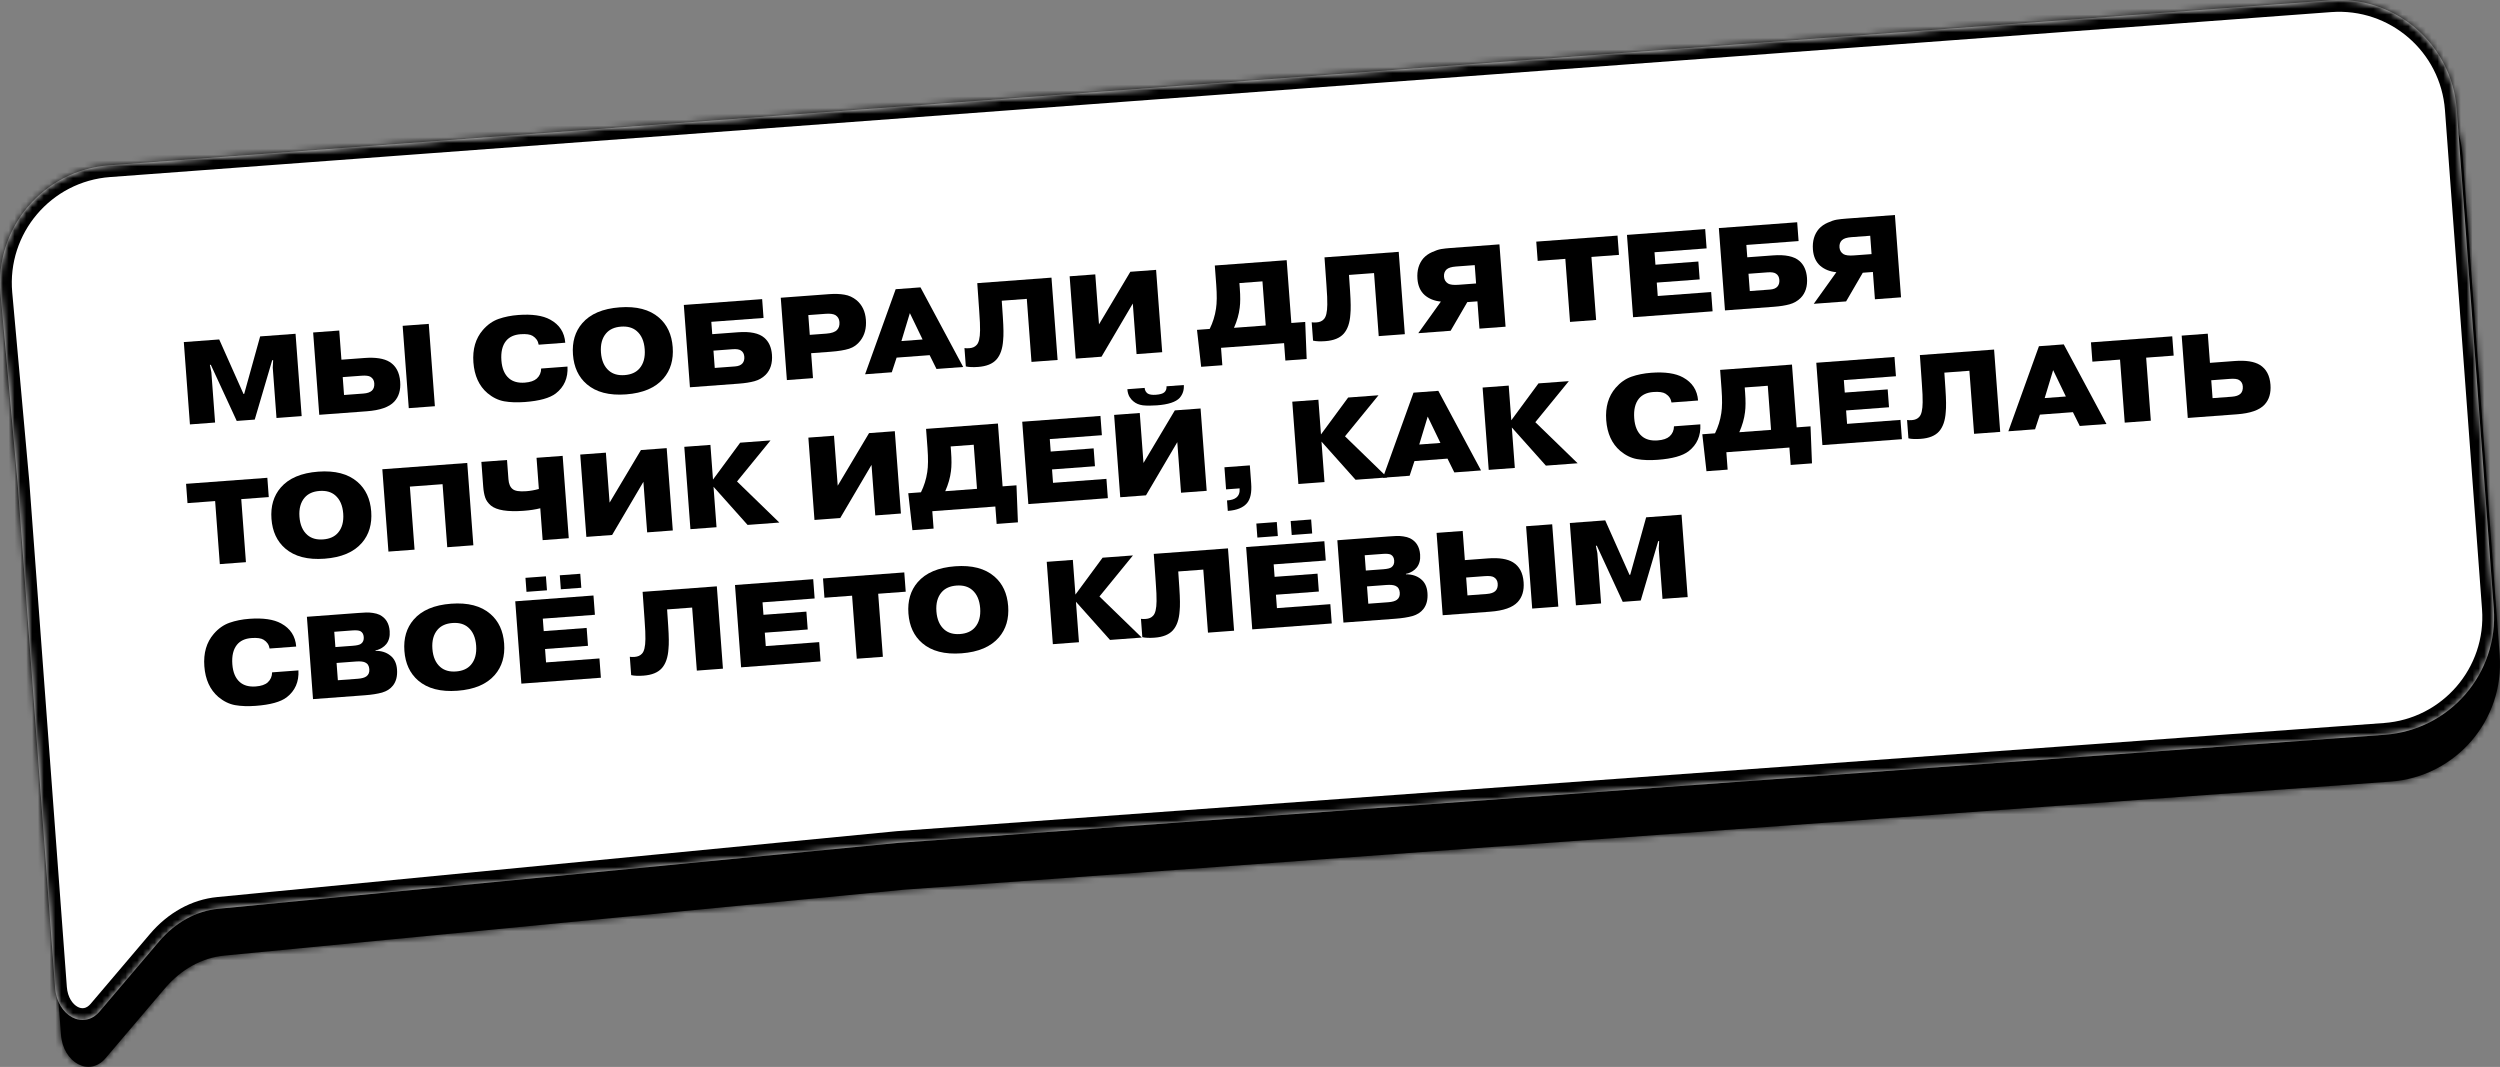 <?xml version="1.0" encoding="UTF-8"?> <svg xmlns="http://www.w3.org/2000/svg" viewBox="0 0 428.21 182.748" fill="none"><rect x="0" y="0" width="428.21" height="182.748" fill="#808080" stroke="none"/><mask id="path-1-inside-1_24_1268" fill="white"><path fill-rule="evenodd" clip-rule="evenodd" d="M19.715 36.329C8.462 37.165 0.076 47.055 1.091 58.293L4.007 90.592L9.226 160.87L10.439 177.198C10.801 182.072 15.339 184.484 18.078 181.258L28.225 169.311C31.014 166.028 34.591 164.051 38.414 163.68L154.813 152.394L409.473 133.874C420.612 133.064 428.98 123.368 428.154 112.229L421.804 26.725C420.976 15.598 411.288 7.248 400.161 8.074L19.715 36.329Z"></path></mask><path fill-rule="evenodd" clip-rule="evenodd" d="M19.715 36.329C8.462 37.165 0.076 47.055 1.091 58.293L4.007 90.592L9.226 160.87L10.439 177.198C10.801 182.072 15.339 184.484 18.078 181.258L28.225 169.311C31.014 166.028 34.591 164.051 38.414 163.68L154.813 152.394L409.473 133.874C420.612 133.064 428.98 123.368 428.154 112.229L421.804 26.725C420.976 15.598 411.288 7.248 400.161 8.074L19.715 36.329Z" fill="black"></path><path d="M1.091 58.293L-0.921 58.474L1.091 58.293ZM4.007 90.592L6.022 90.442L6.021 90.426L6.019 90.41L4.007 90.592ZM9.226 160.87L11.241 160.72L9.226 160.87ZM10.439 177.198L8.424 177.348L10.439 177.198ZM18.078 181.258L19.618 182.566L19.618 182.566L18.078 181.258ZM28.225 169.311L26.686 168.003L28.225 169.311ZM38.414 163.68L38.219 161.669L38.414 163.68ZM154.813 152.394L154.666 150.379L154.642 150.381L154.618 150.383L154.813 152.394ZM409.473 133.874L409.619 135.889L409.473 133.874ZM428.154 112.229L426.139 112.379L428.154 112.229ZM421.804 26.725L423.819 26.575L421.804 26.725ZM3.103 58.111C2.189 47.997 9.737 39.096 19.864 38.344L19.565 34.315C7.188 35.234 -2.038 46.113 -0.921 58.474L3.103 58.111ZM6.019 90.41L3.103 58.111L-0.921 58.474L1.995 90.774L6.019 90.41ZM1.992 90.742L7.212 161.02L11.241 160.72L6.022 90.442L1.992 90.742ZM7.212 161.02L8.424 177.348L12.454 177.049L11.241 160.72L7.212 161.02ZM8.424 177.348C8.648 180.364 10.191 182.865 12.419 184.05C14.761 185.295 17.621 184.918 19.618 182.566L16.538 179.951C15.796 180.825 15.017 180.855 14.315 180.482C13.499 180.048 12.592 178.907 12.454 177.049L8.424 177.348ZM19.618 182.566L29.765 170.619L26.686 168.003L16.538 179.951L19.618 182.566ZM29.765 170.619C32.258 167.683 35.374 166.004 38.61 165.691L38.219 161.669C33.808 162.097 29.769 164.372 26.686 168.003L29.765 170.619ZM38.61 165.691L155.008 154.405L154.618 150.383L38.219 161.669L38.61 165.691ZM409.326 131.859L154.666 150.379L154.959 154.409L409.619 135.889L409.326 131.859ZM426.139 112.379C426.884 122.404 419.352 131.13 409.326 131.859L409.619 135.889C421.872 134.998 431.078 124.332 430.169 112.08L426.139 112.379ZM419.789 26.874L426.139 112.379L430.169 112.08L423.819 26.575L419.789 26.874ZM400.31 10.089C410.324 9.345 419.044 16.86 419.789 26.874L423.819 26.575C422.91 14.336 412.25 5.151 400.01 6.06L400.31 10.089ZM19.864 38.344L400.31 10.089L400.01 6.06L19.565 34.315L19.864 38.344Z" fill="black" mask="url(#path-1-inside-1_24_1268)"></path><mask id="path-3-inside-2_24_1268" fill="white"><path fill-rule="evenodd" clip-rule="evenodd" d="M18.707 28.312C7.455 29.147 -0.931 39.038 0.083 50.275L3 82.574L8.219 152.853L9.432 169.181C9.794 174.055 14.332 176.466 17.071 173.241L27.218 161.293C30.006 158.01 33.584 156.033 37.407 155.662L153.805 144.376L408.465 125.856C419.605 125.047 427.975 115.35 427.147 104.211L420.797 18.707C419.968 7.58 410.281 -0.77 399.154 0.057L18.707 28.312Z"></path></mask><path fill-rule="evenodd" clip-rule="evenodd" d="M18.707 28.312C7.455 29.147 -0.931 39.038 0.083 50.275L3 82.574L8.219 152.853L9.432 169.181C9.794 174.055 14.332 176.466 17.071 173.241L27.218 161.293C30.006 158.01 33.584 156.033 37.407 155.662L153.805 144.376L408.465 125.856C419.605 125.047 427.975 115.35 427.147 104.211L420.797 18.707C419.968 7.58 410.281 -0.77 399.154 0.057L18.707 28.312Z" fill="white"></path><path d="M0.083 50.275L-1.929 50.457L0.083 50.275ZM18.707 28.312L18.857 30.326L18.707 28.312ZM3 82.574L5.015 82.425L5.013 82.409L5.012 82.393L3 82.574ZM8.219 152.853L6.205 153.002L8.219 152.853ZM17.071 173.241L18.611 174.549L18.611 174.549L17.071 173.241ZM27.218 161.293L25.678 159.985L27.218 161.293ZM37.407 155.662L37.212 153.651L37.407 155.662ZM153.805 144.376L153.659 142.361L153.635 142.363L153.611 142.366L153.805 144.376ZM408.465 125.856L408.612 127.872L408.465 125.856ZM427.147 104.211L429.161 104.062L427.147 104.211ZM420.797 18.707L418.782 18.857L420.797 18.707ZM399.154 0.057L399.005 -1.958L399.154 0.057ZM2.095 50.093C1.182 39.98 8.73 31.078 18.857 30.326L18.558 26.297C6.18 27.216 -3.045 38.095 -1.929 50.457L2.095 50.093ZM5.012 82.393L2.095 50.093L-1.929 50.457L0.988 82.756L5.012 82.393ZM0.985 82.724L6.205 153.002L10.234 152.703L5.015 82.425L0.985 82.724ZM6.205 153.002L7.417 169.33L11.447 169.031L10.234 152.703L6.205 153.002ZM7.417 169.33C7.641 172.346 9.183 174.848 11.412 176.032C13.754 177.277 16.614 176.9 18.611 174.549L15.531 171.933C14.789 172.807 14.01 172.837 13.308 172.464C12.492 172.031 11.585 170.889 11.447 169.031L7.417 169.33ZM18.611 174.549L28.758 162.601L25.678 159.985L15.531 171.933L18.611 174.549ZM28.758 162.601C31.251 159.665 34.367 157.987 37.602 157.673L37.212 153.651C32.801 154.079 28.762 156.355 25.678 159.985L28.758 162.601ZM37.602 157.673L154.001 146.387L153.611 142.366L37.212 153.651L37.602 157.673ZM408.319 123.842L153.659 142.361L153.952 146.391L408.612 127.872L408.319 123.842ZM425.132 104.361C425.877 114.386 418.345 123.113 408.319 123.842L408.612 127.872C420.865 126.98 430.07 116.314 429.161 104.062L425.132 104.361ZM418.782 18.857L425.132 104.361L429.161 104.062L422.811 18.557L418.782 18.857ZM399.303 2.071C409.316 1.328 418.037 8.843 418.782 18.857L422.811 18.557C421.903 6.318 411.243 -2.867 399.005 -1.958L399.303 2.071ZM18.857 30.326L399.303 2.071L399.005 -1.958L18.558 26.297L18.857 30.326Z" fill="black" mask="url(#path-3-inside-2_24_1268)"></path><path d="M277.95 103.086L273.509 93.47L273.347 93.482L273.602 94.739L274.243 103.362L269.931 103.682L268.886 89.579L274.948 89.129L279.106 98.463L279.227 98.454L281.959 88.608L288.024 88.158L289.072 102.261L284.759 102.581L284.121 93.958L284.186 92.677L284.025 92.689L281.033 102.857L277.95 103.086Z" fill="black"></path><path d="M251.127 98.92L251.354 101.982L254.679 101.735C255.338 101.686 255.817 101.522 256.12 101.243C256.436 100.95 256.575 100.521 256.532 99.957C256.496 99.473 256.279 99.111 255.883 98.87C255.588 98.69 255.07 98.627 254.33 98.682L251.127 98.92ZM250.535 90.942L250.906 95.938L254.876 95.643C256.769 95.503 258.196 95.728 259.158 96.318C260.248 96.993 260.852 98.123 260.97 99.708C261.077 101.145 260.736 102.285 259.948 103.127C259.084 104.055 257.519 104.604 255.249 104.772L247.109 105.377L246.062 91.274L250.535 90.942ZM261.395 90.135L265.866 89.803L266.914 103.906L262.44 104.238L261.395 90.135Z" fill="black"></path><path d="M234.148 100.444L234.368 103.406L237.793 103.152C238.465 103.102 238.954 102.964 239.262 102.739C239.633 102.468 239.799 102.057 239.758 101.507C239.715 100.929 239.47 100.542 239.023 100.346C238.688 100.195 238.171 100.146 237.472 100.197L234.148 100.444ZM233.752 95.105L233.946 97.725L236.948 97.502C237.647 97.45 238.111 97.334 238.341 97.155C238.686 96.9 238.84 96.517 238.802 96.007C238.766 95.523 238.573 95.186 238.221 94.997C237.941 94.869 237.499 94.827 236.895 94.872L233.752 95.105ZM229.064 92.537L237.808 91.887C238.412 91.842 238.883 91.814 239.219 91.803C239.569 91.79 239.956 91.815 240.38 91.878C240.816 91.941 241.196 92.048 241.517 92.199C242.57 92.729 243.145 93.658 243.244 94.988C243.312 95.901 243.117 96.645 242.66 97.219C242.462 97.464 242.215 97.678 241.918 97.862C241.62 98.032 241.378 98.145 241.193 98.199C241.008 98.254 240.882 98.283 240.815 98.288L240.821 98.369C241.833 98.361 242.677 98.629 243.352 99.173C244.04 99.703 244.423 100.498 244.502 101.559C244.586 102.688 244.356 103.603 243.814 104.305C243.371 104.878 242.746 105.282 241.939 105.518C241.132 105.74 240.158 105.893 239.016 105.978L230.111 106.639L229.064 92.537Z" fill="black"></path><path d="M218.319 98.804L225.672 98.258L225.899 101.32L218.546 101.866L218.717 104.163L227.863 103.484L228.108 106.788L214.49 107.799L213.442 93.697L226.839 92.702L227.085 96.006L218.16 96.668L218.319 98.804ZM221.251 91.638L221.073 89.24L224.578 88.98L224.756 91.378L221.251 91.638ZM215.368 92.075L215.19 89.677L218.695 89.417L218.873 91.814L215.368 92.075Z" fill="black"></path><path d="M195.661 109.137L195.427 105.994C195.633 106.033 195.91 106.039 196.259 106.013C196.797 105.974 197.209 105.794 197.496 105.476C197.886 105.096 198.087 104.257 198.099 102.96C198.116 102.283 198.068 101.179 197.954 99.648L197.62 94.872L210.332 93.928L211.379 108.03L206.907 108.363L206.105 97.564L201.814 97.883L202.005 100.725C202.125 102.526 202.141 103.828 202.052 104.631C201.958 106.097 201.574 107.206 200.901 107.958C200.24 108.696 199.198 109.117 197.774 109.223C196.901 109.288 196.196 109.259 195.661 109.137Z" fill="black"></path><path d="M184.202 101.844L188.858 95.523L194.055 95.136L188.318 102.167L195.566 109.205L190.127 109.609L184.293 103.073L184.808 110.004L180.335 110.336L179.288 96.233L183.76 95.901L184.202 101.844Z" fill="black"></path><path d="M170.32 98.743C171.734 99.961 172.522 101.652 172.682 103.814C172.843 105.976 172.314 107.765 171.095 109.179C169.715 110.78 167.581 111.688 164.694 111.903C161.806 112.117 159.562 111.534 157.96 110.154C156.546 108.936 155.759 107.245 155.598 105.083C155.438 102.92 155.966 101.132 157.185 99.718C158.565 98.117 160.706 97.208 163.607 96.993C166.481 96.779 168.719 97.363 170.32 98.743ZM166.521 101.051C165.843 100.466 164.947 100.215 163.832 100.298C162.717 100.381 161.868 100.762 161.283 101.44C160.587 102.248 160.29 103.343 160.393 104.727C160.496 106.11 160.951 107.15 161.759 107.846C162.437 108.43 163.334 108.681 164.448 108.599C165.563 108.516 166.413 108.135 166.997 107.457C167.694 106.649 167.99 105.553 167.887 104.17C167.785 102.787 167.329 101.747 166.521 101.051Z" fill="black"></path><path d="M145.948 102.032L141.213 102.383L140.968 99.079L154.889 98.045L155.135 101.349L150.42 101.699L151.223 112.498L146.75 112.83L145.948 102.032Z" fill="black"></path><path d="M130.768 105.306L138.122 104.76L138.349 107.822L130.996 108.368L131.166 110.665L140.313 109.986L140.558 113.29L126.939 114.301L125.892 100.199L139.289 99.204L139.534 102.508L130.609 103.17L130.768 105.306Z" fill="black"></path><path d="M108.11 115.639L107.876 112.496C108.081 112.535 108.359 112.541 108.708 112.516C109.245 112.475 109.657 112.296 109.945 111.978C110.335 111.598 110.536 110.759 110.548 109.462C110.565 108.785 110.517 107.681 110.403 106.15L110.069 101.374L122.781 100.43L123.828 114.532L119.356 114.865L118.554 104.066L114.263 104.385L114.453 107.227C114.574 109.028 114.589 110.33 114.5 111.133C114.407 112.599 114.023 113.708 113.35 114.46C112.689 115.198 111.647 115.62 110.223 115.725C109.35 115.79 108.645 115.761 108.11 115.639Z" fill="black"></path><path d="M93.131 108.101L100.485 107.555L100.712 110.618L93.359 111.164L93.529 113.46L102.676 112.781L102.921 116.085L89.302 117.097L88.255 102.994L101.652 101.999L101.898 105.303L92.973 105.966L93.131 108.101ZM96.063 100.935L95.885 98.538L99.391 98.278L99.569 100.675L96.063 100.935ZM90.18 101.372L90.002 98.975L93.508 98.714L93.686 101.112L90.18 101.372Z" fill="black"></path><path d="M83.989 105.154C85.403 106.373 86.191 108.063 86.351 110.226C86.512 112.388 85.983 114.176 84.765 115.59C83.384 117.192 81.25 118.1 78.363 118.314C75.475 118.529 73.23 117.946 71.629 116.566C70.215 115.347 69.428 113.657 69.267 111.495C69.106 109.332 69.635 107.544 70.854 106.13C72.234 104.528 74.375 103.62 77.276 103.405C80.15 103.191 82.388 103.774 83.989 105.154ZM80.19 107.462C79.512 106.878 78.616 106.627 77.501 106.71C76.386 106.793 75.537 107.173 74.952 107.851C74.256 108.659 73.959 109.755 74.062 111.139C74.165 112.522 74.62 113.562 75.428 114.258C76.106 114.842 77.003 115.093 78.117 115.01C79.232 114.928 80.082 114.547 80.666 113.869C81.362 113.061 81.659 111.965 81.556 110.582C81.454 109.198 80.998 108.159 80.19 107.462Z" fill="black"></path><path d="M57.65 113.553L57.87 116.514L61.295 116.26C61.967 116.21 62.456 116.072 62.763 115.847C63.135 115.576 63.3 115.165 63.259 114.615C63.216 114.037 62.972 113.65 62.525 113.454C62.19 113.303 61.673 113.254 60.974 113.306L57.65 113.553ZM57.254 108.214L57.448 110.833L60.45 110.61C61.148 110.558 61.612 110.442 61.842 110.263C62.188 110.008 62.342 109.625 62.304 109.115C62.268 108.631 62.074 108.295 61.723 108.105C61.443 107.977 61.001 107.935 60.396 107.98L57.254 108.214ZM52.566 105.645L61.309 104.995C61.914 104.95 62.384 104.922 62.721 104.911C63.071 104.898 63.458 104.924 63.881 104.987C64.318 105.049 64.698 105.156 65.019 105.307C66.072 105.837 66.647 106.767 66.746 108.096C66.814 109.01 66.619 109.753 66.162 110.327C65.964 110.572 65.717 110.786 65.42 110.97C65.122 111.141 64.88 111.253 64.695 111.307C64.51 111.362 64.384 111.391 64.317 111.396L64.323 111.477C65.335 111.469 66.179 111.737 66.854 112.282C67.541 112.811 67.925 113.607 68.004 114.667C68.087 115.796 67.858 116.711 67.316 117.413C66.873 117.986 66.247 118.39 65.441 118.626C64.634 118.848 63.659 119.001 62.518 119.086L53.613 119.747L52.566 105.645Z" fill="black"></path><path d="M46.604 115.163L51.117 114.828C51.221 116.778 50.552 118.314 49.109 119.434C48.074 120.226 46.307 120.715 43.809 120.901C42.48 121 41.302 120.959 40.275 120.779C39.262 120.597 38.303 120.128 37.396 119.372C35.967 118.141 35.169 116.39 35 114.121C34.833 111.864 35.37 110.015 36.614 108.572C37.397 107.663 38.295 107.029 39.309 106.67C40.335 106.31 41.466 106.084 42.702 105.992C45.053 105.818 46.868 106.082 48.149 106.783C49.74 107.651 50.601 108.971 50.733 110.744L46.179 111.082C46.078 110.442 45.737 109.94 45.156 109.578C44.731 109.313 44.035 109.216 43.068 109.288C41.967 109.369 41.138 109.755 40.582 110.445C39.951 111.234 39.69 112.348 39.796 113.785C39.899 115.168 40.333 116.189 41.098 116.848C41.761 117.42 42.664 117.664 43.806 117.579C44.732 117.51 45.417 117.277 45.861 116.879C46.353 116.424 46.601 115.852 46.604 115.163Z" fill="black"></path><path d="M378.751 65.132L378.978 68.195L382.301 67.948C382.96 67.899 383.439 67.735 383.745 67.456C384.061 67.162 384.197 66.733 384.154 66.169C384.119 65.686 383.904 65.324 383.508 65.083C383.21 64.902 382.692 64.84 381.952 64.894L378.751 65.132ZM378.157 57.154L378.529 62.151L382.801 61.833C384.694 61.693 386.121 61.918 387.083 62.508C388.173 63.183 388.777 64.313 388.896 65.898C389.002 67.335 388.661 68.475 387.873 69.317C387.009 70.245 385.444 70.793 383.174 70.962L374.731 71.589L373.686 57.486L378.157 57.154Z" fill="black"></path><path d="M363.127 61.593L358.393 61.945L358.148 58.64L372.07 57.607L372.315 60.911L367.601 61.261L368.404 72.059L363.93 72.391L363.127 61.593Z" fill="black"></path><path d="M350.223 68.183L353.849 67.914L351.67 63.396L350.223 68.183ZM349.4 71.019L348.574 73.532L343.999 73.872L349.238 59.302L353.49 58.987L360.802 72.624L356.229 72.963L355.06 70.599L349.4 71.019Z" fill="black"></path><path d="M326.883 75.082L326.649 71.939C326.856 71.978 327.133 71.984 327.482 71.959C328.02 71.919 328.431 71.739 328.719 71.421C329.108 71.041 329.31 70.202 329.32 68.905C329.338 68.228 329.29 67.124 329.176 65.593L328.843 60.817L341.555 59.873L342.603 73.975L338.129 74.308L337.326 63.509L333.036 63.828L333.226 66.67C333.347 68.471 333.362 69.773 333.274 70.576C333.18 72.042 332.797 73.151 332.122 73.903C331.463 74.641 330.421 75.063 328.997 75.168C328.123 75.233 327.419 75.205 326.883 75.082Z" fill="black"></path><path d="M315.979 67.242L323.331 66.696L323.558 69.758L316.206 70.304L316.375 72.601L325.523 71.922L325.767 75.226L312.149 76.237L311.101 62.135L324.497 61.14L324.745 64.444L315.82 65.106L315.979 67.242Z" fill="black"></path><path d="M302.792 66.074L298.843 66.367L298.911 67.274C299.012 68.644 299.007 69.752 298.893 70.597C298.759 71.714 298.434 72.86 297.914 74.033L303.352 73.629L302.792 66.074ZM307.738 73.202L310.114 73.025L310.364 79.368L306.715 79.639L306.496 76.657L295.697 77.459L295.917 80.441L292.291 80.71L291.579 74.382L293.753 74.22C294.293 73.127 294.654 71.972 294.833 70.757C294.99 69.773 295.003 68.408 294.874 66.662L294.629 63.358L306.937 62.444L307.738 73.202Z" fill="black"></path><path d="M286.724 73.021L291.238 72.685C291.342 74.636 290.672 76.171 289.228 77.291C288.193 78.084 286.428 78.573 283.929 78.758C282.601 78.857 281.422 78.816 280.396 78.636C279.381 78.454 278.422 77.986 277.516 77.229C276.087 75.998 275.289 74.248 275.12 71.978C274.953 69.722 275.491 67.872 276.733 66.429C277.518 65.52 278.414 64.886 279.429 64.527C280.455 64.168 281.586 63.942 282.823 63.85C285.173 63.675 286.989 63.939 288.269 64.641C289.859 65.508 290.72 66.829 290.852 68.602L286.299 68.94C286.198 68.299 285.858 67.798 285.277 67.436C284.85 67.17 284.156 67.073 283.189 67.145C282.088 67.227 281.257 67.612 280.702 68.302C280.071 69.092 279.811 70.205 279.917 71.642C280.02 73.026 280.452 74.047 281.217 74.706C281.881 75.278 282.785 75.521 283.926 75.436C284.853 75.368 285.537 75.134 285.981 74.737C286.474 74.281 286.721 73.709 286.724 73.021Z" fill="black"></path><path d="M258.86 71.991L263.515 65.669L268.714 65.283L262.975 72.313L270.224 79.351L264.785 79.755L258.951 73.22L259.466 80.15L254.994 80.482L253.946 66.38L258.418 66.047L258.86 71.991Z" fill="black"></path><path d="M243.095 76.139L246.722 75.87L244.543 71.352L243.095 76.139ZM242.273 78.975L241.447 81.488L236.873 81.828L242.112 67.258L246.362 66.943L253.676 80.58L249.102 80.919L247.934 78.555L242.273 78.975Z" fill="black"></path><path d="M226.26 74.412L230.916 68.09L236.114 67.704L230.376 74.734L237.624 81.772L232.185 82.176L226.351 75.641L226.866 82.571L222.393 82.903L221.346 68.801L225.819 68.469L226.26 74.412Z" fill="black"></path><path d="M210.006 83.823L209.725 80.036L214.077 79.712L214.307 82.815C214.422 84.36 214.181 85.485 213.585 86.191C212.926 86.956 211.852 87.393 210.361 87.504L210.3 87.509L210.167 85.715L210.268 85.708C210.926 85.659 211.421 85.501 211.752 85.233C212.186 84.89 212.377 84.376 212.326 83.691L212.323 83.651L210.006 83.823Z" fill="black"></path><path d="M195.859 79.303L201.227 70.295L205.639 69.967L206.686 84.069L202.294 84.396L201.651 75.733L196.29 84.842L191.879 85.169L190.831 71.067L195.223 70.74L195.859 79.303ZM199.806 66.166L202.767 65.946C202.83 66.792 202.594 67.526 202.06 68.146C201.41 68.856 200.112 69.284 198.164 69.428C197.224 69.498 196.42 69.497 195.753 69.425C195.099 69.338 194.555 69.109 194.122 68.736C193.922 68.589 193.708 68.341 193.479 67.993C193.263 67.631 193.136 67.188 193.097 66.665L196.059 66.444C196.09 66.861 196.269 67.185 196.597 67.417C196.907 67.597 197.365 67.664 197.969 67.619C198.681 67.566 199.164 67.429 199.417 67.208C199.709 66.957 199.839 66.61 199.806 66.166Z" fill="black"></path><path d="M179.968 77.343L187.322 76.797L187.549 79.859L180.196 80.405L180.366 82.702L189.513 82.023L189.758 85.327L176.139 86.338L175.091 72.235L188.489 71.241L188.734 74.545L179.81 75.207L179.968 77.343Z" fill="black"></path><path d="M166.783 76.175L162.834 76.468L162.902 77.375C163.003 78.745 162.998 79.852 162.885 80.698C162.752 81.816 162.425 82.961 161.905 84.134L167.344 83.73L166.783 76.175ZM171.729 83.303L174.106 83.126L174.354 89.469L170.708 89.74L170.486 86.758L159.688 87.56L159.909 90.542L156.283 90.811L155.57 84.483L157.745 84.321C158.286 83.228 158.646 82.073 158.825 80.858C158.982 79.874 158.995 78.509 158.865 76.763L158.62 73.459L170.93 72.545L171.729 83.303Z" fill="black"></path><path d="M143.487 83.193L148.854 74.185L153.266 73.857L154.314 87.959L149.922 88.286L149.278 79.622L143.918 88.732L139.506 89.059L138.459 74.957L142.851 74.63L143.487 83.193Z" fill="black"></path><path d="M122.124 82.145L126.78 75.824L131.977 75.438L126.24 82.468L133.488 89.506L128.049 89.91L122.215 83.374L122.73 90.305L118.258 90.637L117.21 76.534L121.683 76.202L122.124 82.145Z" fill="black"></path><path d="M104.413 86.094L109.781 77.086L114.193 76.758L115.24 90.861L110.848 91.187L110.205 82.524L104.845 91.633L100.433 91.961L99.385 77.858L103.777 77.532L104.413 86.094Z" fill="black"></path><path d="M82.451 79.116L86.843 78.79L87.087 82.074C87.147 82.879 87.385 83.443 87.8 83.763C88.19 84.098 88.962 84.223 90.117 84.138C90.856 84.083 91.582 83.955 92.297 83.753L91.9 78.414L96.373 78.082L97.42 92.184L92.947 92.517L92.542 87.057C91.72 87.267 90.779 87.411 89.718 87.49C86.938 87.696 85.058 87.397 84.08 86.591C83.604 86.181 83.28 85.726 83.108 85.225C82.935 84.712 82.821 84.092 82.767 83.367L82.451 79.116Z" fill="black"></path><path d="M70.204 83.348L71.006 94.146L66.533 94.479L65.486 80.376L80.032 79.296L81.079 93.398L76.607 93.73L75.804 82.932L70.204 83.348Z" fill="black"></path><path d="M61.221 82.536C62.635 83.755 63.422 85.445 63.583 87.607C63.743 89.77 63.214 91.558 61.996 92.972C60.616 94.574 58.482 95.482 55.594 95.696C52.706 95.911 50.462 95.328 48.86 93.948C47.446 92.729 46.659 91.039 46.498 88.876C46.338 86.714 46.867 84.926 48.085 83.512C49.465 81.91 51.606 81.002 54.507 80.786C57.381 80.573 59.619 81.156 61.221 82.536ZM57.422 84.844C56.744 84.26 55.847 84.009 54.732 84.092C53.618 84.174 52.768 84.555 52.183 85.233C51.487 86.041 51.19 87.137 51.293 88.52C51.396 89.904 51.851 90.944 52.659 91.64C53.338 92.224 54.234 92.475 55.349 92.392C56.464 92.309 57.313 91.929 57.897 91.251C58.594 90.443 58.89 89.347 58.788 87.963C58.685 86.58 58.23 85.54 57.422 84.844Z" fill="black"></path><path d="M36.849 85.825L32.115 86.177L31.87 82.873L45.791 81.839L46.036 85.143L41.322 85.493L42.124 96.291L37.651 96.624L36.849 85.825Z" fill="black"></path><path d="M320.337 40.381L317.133 40.619C316.355 40.677 315.812 40.845 315.509 41.124C315.181 41.432 315.037 41.848 315.075 42.372C315.113 42.882 315.345 43.27 315.769 43.536C316.123 43.739 316.708 43.81 317.526 43.75L320.569 43.524L320.337 40.381ZM320.796 46.586L319.064 46.715L316.208 51.627L310.667 52.038L314.54 46.625C313.424 46.519 312.5 46.149 311.762 45.515C311.025 44.854 310.611 43.926 310.523 42.73C310.417 41.293 310.762 40.113 311.558 39.19C311.957 38.754 312.452 38.407 313.04 38.148C313.641 37.873 314.161 37.7 314.6 37.626C315.055 37.552 315.597 37.492 316.229 37.445L324.568 36.825L325.616 50.928L321.145 51.26L320.796 46.586Z" fill="black"></path><path d="M299.489 46.892L299.711 49.854L303.196 49.595C303.774 49.552 304.193 49.379 304.453 49.076C304.703 48.787 304.809 48.408 304.774 47.938C304.738 47.441 304.541 47.084 304.188 46.867C303.903 46.672 303.433 46.599 302.774 46.648L299.489 46.892ZM299.123 41.956L299.28 44.071L303.713 43.743C305.794 43.588 307.291 43.902 308.2 44.686C308.977 45.357 309.414 46.324 309.508 47.586C309.616 49.037 309.255 50.185 308.427 51.029C307.899 51.555 307.266 51.919 306.523 52.123C305.781 52.327 304.895 52.467 303.86 52.544L295.46 53.167L294.412 39.065L307.829 38.068L308.068 41.292L299.123 41.956Z" fill="black"></path><path d="M283.55 45.341L290.902 44.795L291.129 47.857L283.777 48.404L283.946 50.7L293.094 50.021L293.339 53.325L279.72 54.336L278.672 40.234L292.069 39.239L292.316 42.543L283.391 43.206L283.55 45.341Z" fill="black"></path><path d="M268.116 44.34L263.382 44.692L263.137 41.387L277.056 40.354L277.304 43.658L272.587 44.008L273.39 54.806L268.919 55.139L268.116 44.34Z" fill="black"></path><path d="M252.598 45.412L249.394 45.65C248.615 45.707 248.074 45.876 247.77 46.155C247.442 46.463 247.297 46.879 247.336 47.403C247.374 47.913 247.606 48.301 248.03 48.567C248.383 48.77 248.969 48.841 249.788 48.781L252.83 48.555L252.598 45.412ZM253.058 51.617L251.325 51.745L248.469 56.657L242.929 57.069L246.801 51.656C245.686 51.55 244.76 51.18 244.025 50.546C243.287 49.885 242.873 48.956 242.785 47.761C242.678 46.324 243.022 45.144 243.818 44.22C244.218 43.785 244.712 43.438 245.301 43.178C245.901 42.904 246.422 42.73 246.862 42.657C247.316 42.583 247.858 42.522 248.49 42.476L256.83 41.856L257.878 55.959L253.406 56.291L253.058 51.617Z" fill="black"></path><path d="M224.906 58.347L224.673 55.204C224.878 55.242 225.156 55.249 225.505 55.223C226.042 55.183 226.454 55.004 226.741 54.685C227.132 54.305 227.333 53.467 227.344 52.169C227.362 51.493 227.314 50.389 227.2 48.858L226.865 44.081L239.578 43.137L240.625 57.24L236.152 57.572L235.351 46.774L231.059 47.092L231.25 49.934C231.37 51.735 231.386 53.037 231.297 53.841C231.204 55.306 230.82 56.415 230.146 57.167C229.485 57.905 228.443 58.327 227.019 58.433C226.147 58.498 225.442 58.469 224.906 58.347Z" fill="black"></path><path d="M216.239 48.193L212.291 48.486L212.358 49.393C212.46 50.763 212.455 51.871 212.342 52.716C212.209 53.834 211.882 54.979 211.361 56.152L216.801 55.748L216.239 48.193ZM221.185 55.321L223.562 55.144L223.811 61.487L220.164 61.758L219.943 58.776L209.144 59.578L209.366 62.56L205.739 62.829L205.026 56.501L207.202 56.339C207.742 55.246 208.102 54.091 208.282 52.876C208.438 51.892 208.452 50.527 208.322 48.781L208.077 45.477L220.386 44.563L221.185 55.321Z" fill="black"></path><path d="M188.24 55.559L193.608 46.551L198.02 46.224L199.067 60.326L194.675 60.652L194.032 51.989L188.671 61.098L184.259 61.426L183.212 47.323L187.604 46.997L188.24 55.559Z" fill="black"></path><path d="M165.431 62.764L165.197 59.621C165.403 59.659 165.68 59.666 166.029 59.64C166.567 59.6 166.979 59.421 167.266 59.103C167.656 58.723 167.857 57.884 167.869 56.586C167.886 55.91 167.838 54.806 167.724 53.275L167.39 48.499L180.102 47.554L181.15 61.657L176.677 61.989L175.875 51.191L171.584 51.509L171.775 54.352C171.895 56.152 171.91 57.454 171.822 58.258C171.728 59.723 171.344 60.832 170.671 61.584C170.01 62.322 168.968 62.744 167.544 62.85C166.671 62.915 165.967 62.886 165.431 62.764Z" fill="black"></path><path d="M154.398 58.418L158.024 58.148L155.845 53.63L154.398 58.418ZM153.575 61.254L152.749 63.766L148.176 64.106L153.414 49.536L157.665 49.221L164.978 62.858L160.405 63.198L159.236 60.833L153.575 61.254Z" fill="black"></path><path d="M138.45 53.97L138.701 57.355L141.542 57.144C142.442 57.077 143.054 56.863 143.378 56.501C143.692 56.181 143.827 55.732 143.784 55.154C143.745 54.63 143.514 54.235 143.089 53.97C142.723 53.768 142.17 53.694 141.431 53.749L138.45 53.97ZM133.732 50.998L142.012 50.383C143.006 50.31 143.879 50.339 144.632 50.472C145.397 50.591 146.103 50.917 146.75 51.449C147.688 52.257 148.209 53.367 148.314 54.777C148.42 56.201 148.109 57.385 147.383 58.33C146.867 59.017 146.219 59.484 145.441 59.731C144.663 59.978 143.602 60.151 142.259 60.251L138.935 60.497L139.252 64.769L134.779 65.101L133.732 50.998Z" fill="black"></path><path d="M122.205 60.059L122.425 63.021L125.91 62.762C126.488 62.719 126.907 62.546 127.168 62.243C127.417 61.954 127.524 61.575 127.489 61.105C127.452 60.608 127.256 60.251 126.903 60.034C126.618 59.839 126.147 59.766 125.489 59.815L122.205 60.059ZM121.838 55.123L121.995 57.238L126.428 56.909C128.509 56.755 130.005 57.069 130.914 57.852C131.693 58.524 132.129 59.491 132.223 60.753C132.331 62.204 131.97 63.352 131.142 64.196C130.613 64.722 129.979 65.086 129.238 65.29C128.497 65.493 127.609 65.633 126.575 65.71L118.174 66.334L117.126 52.232L130.544 51.235L130.783 54.459L121.838 55.123Z" fill="black"></path><path d="M112.861 54.392C114.275 55.61 115.062 57.301 115.223 59.463C115.384 61.626 114.855 63.414 113.636 64.828C112.256 66.429 110.122 67.337 107.234 67.552C104.347 67.766 102.102 67.183 100.501 65.803C99.087 64.585 98.299 62.895 98.139 60.732C97.978 58.57 98.507 56.781 99.726 55.368C101.106 53.766 103.246 52.857 106.147 52.642C109.022 52.428 111.259 53.012 112.861 54.392ZM109.062 56.7C108.384 56.115 107.487 55.865 106.373 55.947C105.258 56.03 104.408 56.411 103.824 57.089C103.128 57.897 102.831 58.993 102.934 60.376C103.036 61.759 103.492 62.799 104.3 63.495C104.978 64.08 105.874 64.331 106.989 64.248C108.104 64.165 108.954 63.785 109.538 63.106C110.234 62.298 110.531 61.203 110.428 59.819C110.325 58.436 109.87 57.396 109.062 56.7Z" fill="black"></path><path d="M92.691 63.122L97.204 62.786C97.308 64.737 96.639 66.272 95.196 67.392C94.161 68.185 92.394 68.674 89.896 68.86C88.566 68.958 87.389 68.917 86.362 68.737C85.349 68.556 84.389 68.087 83.482 67.33C82.054 66.1 81.256 64.349 81.087 62.079C80.919 59.823 81.457 57.973 82.701 56.53C83.484 55.622 84.382 54.988 85.395 54.629C86.422 54.269 87.553 54.043 88.789 53.951C91.139 53.777 92.955 54.04 94.236 54.742C95.827 55.61 96.688 56.93 96.82 58.703L92.266 59.041C92.165 58.4 91.824 57.899 91.243 57.537C90.818 57.271 90.122 57.174 89.155 57.246C88.054 57.328 87.225 57.714 86.668 58.403C86.038 59.193 85.776 60.306 85.883 61.743C85.986 63.127 86.42 64.148 87.185 64.807C87.848 65.379 88.751 65.622 89.892 65.538C90.819 65.469 91.504 65.236 91.947 64.838C92.44 64.383 92.688 63.811 92.691 63.122Z" fill="black"></path><path d="M58.702 64.593L58.929 67.655L62.253 67.408C62.912 67.359 63.392 67.195 63.696 66.916C64.012 66.622 64.149 66.194 64.107 65.63C64.071 65.146 63.855 64.784 63.459 64.543C63.162 64.363 62.644 64.3 61.905 64.355L58.702 64.593ZM58.109 56.615L58.48 61.611L62.449 61.316C64.343 61.176 65.771 61.4 66.733 61.991C67.823 62.666 68.427 63.796 68.545 65.381C68.652 66.818 68.311 67.958 67.523 68.8C66.66 69.728 65.093 70.276 62.824 70.445L54.684 71.049L53.637 56.947L58.109 56.615ZM68.968 55.808L73.441 55.476L74.488 69.579L70.016 69.911L68.968 55.808Z" fill="black"></path><path d="M40.549 72.099L36.108 62.483L35.947 62.495L36.202 63.752L36.842 72.374L32.531 72.695L31.484 58.592L37.548 58.142L41.705 67.476L41.826 67.467L44.559 57.621L50.623 57.171L51.67 71.273L47.359 71.594L46.719 62.971L46.785 61.69L46.624 61.702L43.632 71.87L40.549 72.099Z" fill="black"></path></svg> 